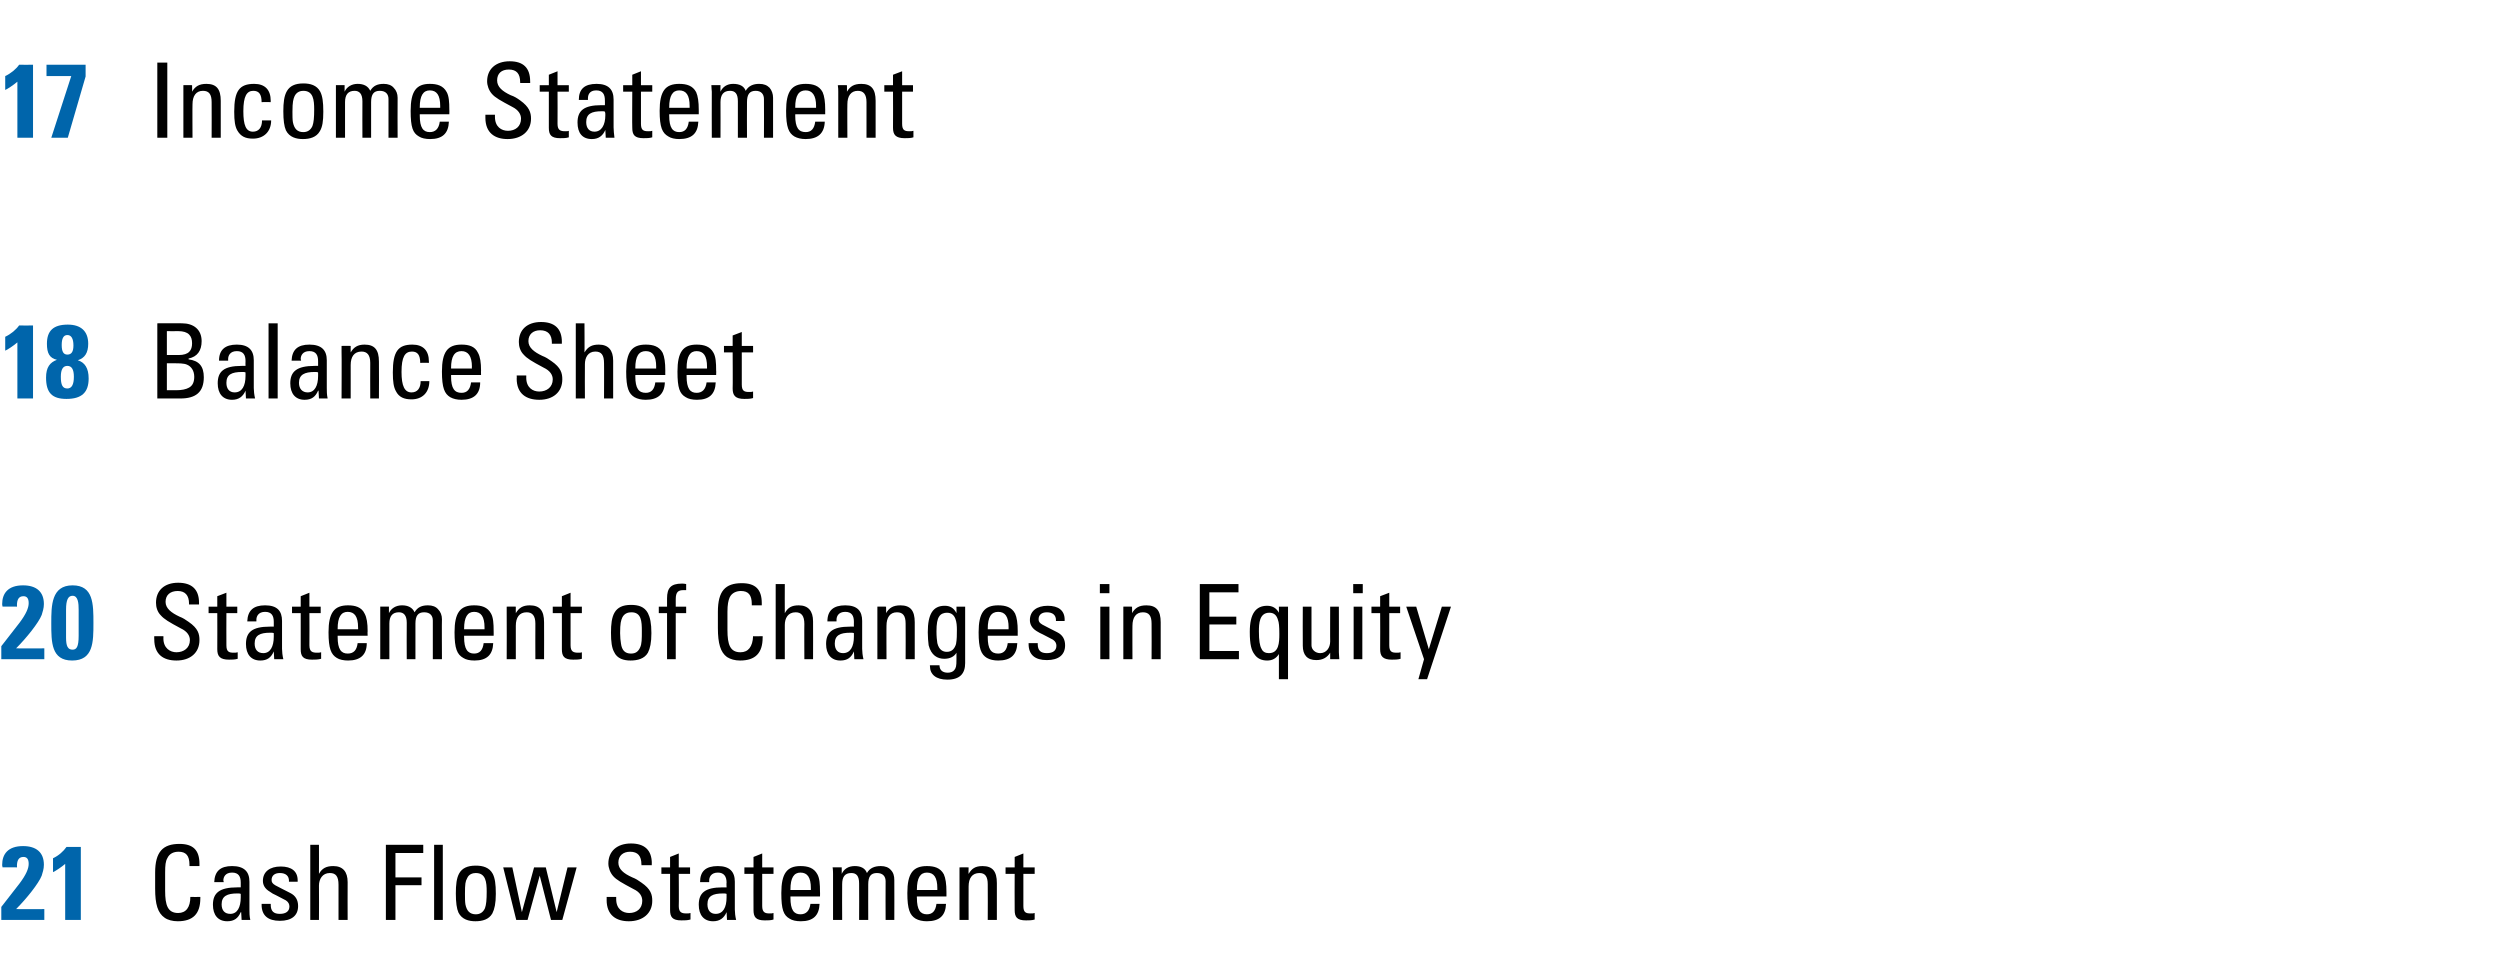<?xml version="1.0" standalone="no"?><!DOCTYPE svg PUBLIC "-//W3C//DTD SVG 1.1//EN" "http://www.w3.org/Graphics/SVG/1.1/DTD/svg11.dtd"><svg xmlns="http://www.w3.org/2000/svg" version="1.1" width="575.3px" height="224.6px" viewBox="0 -1 575.3 224.6" style="top:-1px"><desc>17 Income Statement 18 Balance Sheet 20 Statement of Changes in Equity 21 Cash Flow Statement</desc><defs/><g id="Polygon327068"><path d="m45.9 197.8c0 .03 0 .5 0 .5l-2.3 0c0 0-.01-.28 0-.3c0-2.1-.8-3-2.5-3c-1.1 0-2.1.4-2.6 1.5c-.4.7-.5 1.6-.5 3.3c0 0 0 4.2 0 4.2c0 3.3.6 5.1 3 5.1c1.8 0 2.8-1.3 2.8-3.7c.03.04 2.3 0 2.3 0c0 0 .01.35 0 .3c0 3.6-1.7 5.3-5.2 5.3c-1.2 0-2.3-.3-3-.8c-1.6-1.1-2.2-3.1-2.2-6.7c0 0 0-3.7 0-3.7c0-4.8 1.8-6.6 5.6-6.6c3.1 0 4.6 1.4 4.6 4.6zm11.5 4.1c0 0 0 6.4 0 6.4c0 .6 0 1.6.2 2.4c0-.01-2 0-2 0l-.1-1.8c0 0-.08.04-.1 0c-.6 1.4-1.5 2.1-3.1 2.1c-2.1 0-3.3-1.4-3.3-3.8c0-2.7 1.5-4 5.6-4c-.05-.02.8 0 .8 0c0 0-.01-1.05 0-1.1c0-1.4-.5-2.3-2-2.3c-1.6 0-2 1.1-2 1.8c0 .2.1.3.1.4c0 0-2.2 0-2.2 0c.1-2.5 1.4-3.7 4.1-3.7c2.8 0 4 1.3 4 3.6zm-4.4 7.4c1.6 0 2.4-1.5 2.4-3.8c0-.6 0-.4 0-.8c-.2-.1-.5-.1-.8-.1c-2.3 0-3.6.6-3.6 2.5c0 1.4.7 2.2 2 2.2zm15.5-7.7c-.02.02 0 .3 0 .3l-2 0c0 0-.03-.21 0-.2c0-1.1-.7-1.8-2.1-1.8c-1.2 0-1.9.6-1.9 1.6c0 1.1.9 1.2 4.3 3c1.2.6 1.8 1.6 1.8 3c0 2.2-1.5 3.4-4.2 3.4c-2.7 0-4.2-1.2-4.2-3.7c.03.01 0-.2 0-.2l2.1 0c0 0 .04.19 0 .2c0 1.5.7 2.1 2.1 2.1c1.4 0 2.2-.6 2.2-1.7c0-.5-.2-1-.8-1.4c-.7-.4-1.6-.8-2.3-1.2c-.5-.2-1-.5-1.4-.8c-1.2-.7-1.6-1.6-1.6-2.5c0-2.1 1.6-3.3 4.1-3.3c2.5 0 3.9 1.1 3.9 3.2zm4.9-8.2c0 0 .02 6.73 0 6.7c.7-1.3 1.7-1.8 3.3-1.8c2.2 0 3.3 1.3 3.3 3.7c-.03 0 0 8.7 0 8.7l-2.1 0c0 0 0-8.14 0-8.1c0-1.9-.6-2.7-2-2.7c-1.7 0-2.5 1.4-2.5 2.9c.04.04 0 7.9 0 7.9l-2 0l0-17.3l2 0zm24 0l0 1.9l-6.4 0l0 5.6l6 0l0 1.8l-6 0l0 8l-2.2 0l0-17.3l8.6 0zm4.5 0l0 17.3l-2 0l0-17.3l2 0zm11.5 6.7c.5 1 .7 2.3.7 4.6c0 2.2-.3 3.5-.8 4.5c-.8 1.4-2.3 1.8-3.9 1.8c-1.5 0-3.1-.4-3.9-2c-.4-.9-.6-2.3-.6-4.4c0-3.9.6-6.4 4.6-6.4c1.6 0 3.1.4 3.9 1.9zm-3.9-.2c-.6 0-1.6.2-2 1.2c-.4.7-.5 1.3-.5 3.6c0 .9 0 1.8.1 2.4c.3 1.5 1 2.3 2.4 2.3c1 0 1.7-.5 2.1-1.4c.3-.8.4-2 .4-3.8c0-2.2-.2-4.3-2.5-4.3zm8.4-1.3l2.2 10.3l2.8-10.3l2.7 0l2.5 10.3l2.5-10.3l2.1 0l-3.3 12.1l-2.6 0l-2.6-10.2l-2.8 10.2l-2.6 0l-3-12.1l2.1 0zm32.1-.9c-.05.03 0 .4 0 .4l-2.4 0c0 0 .05-.22 0-.2c0-1.9-.8-2.9-2.6-2.9c-1.6 0-2.7.9-2.7 2.5c0 1.5 1.2 2.5 3.2 3.4c.8.3 1.4.7 2.1 1.2c2.2 1.5 2.5 2.8 2.5 4.2c0 2.9-2.2 4.7-5.4 4.7c-2.9 0-5.1-1.4-5.1-4.9c.03-.04 0-.7 0-.7l2.2 0c0 0 .02.49 0 .5c0 2.3 1.5 3.2 3 3.2c1.7 0 3-1 3-2.8c0-1-.5-2-2-2.7c-2.8-1.5-3.9-2.1-4.7-3c-.7-.8-1.1-1.9-1.1-2.9c0-2.8 2-4.6 5.2-4.6c3.1 0 4.8 1.5 4.8 4.6zm6.2.9l2.6 0l0 1.5l-2.6 0c0 0 .05 7.4 0 7.4c0 1.5.7 1.7 1.8 1.7c.3 0 .6 0 .9-.1c0 0 0 1.5 0 1.5c-.7.2-1.4.2-2.1.2c-2.1 0-2.6-.8-2.6-2.4c.01.01 0-8.3 0-8.3l-2 0l0-1.5l2 0l0-2.4l2-.8l0 3.2zm12.9 3.3c0 0 0 6.4 0 6.4c0 .6.1 1.6.3 2.4c-.04-.01-2.1 0-2.1 0l-.1-1.8c0 0-.02.04 0 0c-.6 1.4-1.6 2.1-3.1 2.1c-2.1 0-3.3-1.4-3.3-3.8c0-2.7 1.4-4 5.5-4c.01-.02.9 0 .9 0c0 0-.05-1.05 0-1.1c0-1.4-.6-2.3-2-2.3c-1.6 0-2 1.1-2 1.8c0 .2 0 .3 0 .4c0 0-2.1 0-2.1 0c0-2.5 1.3-3.7 4.1-3.7c2.7 0 3.9 1.3 3.9 3.6zm-4.4 7.4c1.7 0 2.5-1.5 2.5-3.8c0-.6 0-.4 0-.8c-.2-.1-.6-.1-.8-.1c-2.4 0-3.6.6-3.6 2.5c0 1.4.7 2.2 1.9 2.2zm10.7-10.7l2.6 0l0 1.5l-2.6 0c0 0 .01 7.4 0 7.4c0 1.5.7 1.7 1.7 1.7c.4 0 .6 0 .9-.1c0 0 0 1.5 0 1.5c-.6.2-1.3.2-2 .2c-2.1 0-2.6-.8-2.6-2.4c-.03.01 0-8.3 0-8.3l-2.1 0l0-1.5l2.1 0l0-2.4l2-.8l0 3.2zm12.7 1.6c.5.9.6 2.2.6 4.1c.03-.04 0 1 0 1l-6.8 0c0 0-.01.26 0 .3c0 2.8.8 3.8 2.3 3.8c1.3 0 2.1-.8 2.3-2.4c0 0 2.1 0 2.1 0c-.1 2.7-1.5 4-4.3 4c-1.1 0-2-.2-2.6-.6c-1.4-.8-1.9-2.1-1.9-5.9c0-4.5 1.3-6.2 4.4-6.2c1.7 0 3.1.4 3.9 1.9zm-1.5 3.6c0 0 .02-.38 0-.4c0-2.5-.8-3.6-2.4-3.6c-1.5 0-2.3 1.2-2.3 3.9c-.01-.04 0 .1 0 .1l4.7 0zm12.9-3.9c.7-1.2 1.8-1.6 3.2-1.6c1 0 1.8.3 2.3.9c.6.6.8 1.4.8 2.3c.03.02 0 9.2 0 9.2l-2 0c0 0-.04-8.86 0-8.9c0-1.1-.6-1.9-2-1.9c-1.4 0-2 .8-2 2.6c-.02-.02 0 8.2 0 8.2l-2.1 0c0 0 .04-8.41 0-8.4c0-1.7-.6-2.4-1.8-2.4c-1.5 0-2.1.9-2.1 2.6c-.04.01 0 8.2 0 8.2l-2.1 0c0 0-.01-10.57 0-10.6c0-.1 0-1-.1-1.5c.04-.03 2.1 0 2.1 0c0 0-.02 1.48 0 1.5c.5-1.1 1.5-1.8 3-1.8c1.4 0 2.4.5 2.8 1.6zm17.7.3c.4.9.6 2.2.6 4.1c0-.04 0 1 0 1l-6.8 0c0 0-.04.26 0 .3c0 2.8.8 3.8 2.3 3.8c1.3 0 2-.8 2.2-2.4c0 0 2.2 0 2.2 0c-.1 2.7-1.5 4-4.4 4c-1 0-1.9-.2-2.6-.6c-1.3-.8-1.9-2.1-1.9-5.9c0-4.5 1.3-6.2 4.5-6.2c1.7 0 3.1.4 3.9 1.9zm-1.5 3.6c0 0-.01-.38 0-.4c0-2.5-.8-3.6-2.4-3.6c-1.5 0-2.3 1.2-2.3 3.9c-.04-.04 0 .1 0 .1l4.7 0zm13.7-1.6c.01.02 0 8.5 0 8.5l-2.1 0c0 0 .04-8.19 0-8.2c0-1.8-.6-2.6-1.9-2.6c-1.7 0-2.5 1.2-2.5 3.1c-.02-.04 0 7.7 0 7.7l-2.1 0c0 0 .01-10.57 0-10.6c0-.3 0-1 0-1.5c-.03-.03 2.1 0 2.1 0c0 0-.05 1.53 0 1.5c.7-1.2 1.5-1.8 3.2-1.8c2.3 0 3.3 1.2 3.3 3.9zm6.1-3.6l2.6 0l0 1.5l-2.6 0c0 0 0 7.4 0 7.4c0 1.5.6 1.7 1.7 1.7c.4 0 .6 0 .9-.1c0 0 0 1.5 0 1.5c-.6.2-1.4.2-2 .2c-2.1 0-2.6-.8-2.6-2.4c-.04.01 0-8.3 0-8.3l-2.1 0l0-1.5l2.1 0l0-2.4l2-.8l0 3.2z" stroke="none" fill="#000"/></g><g id="Polygon327067"><path d="m9.6 200.5c-.7 1.8-3.5 5.3-5.9 7.7c.02.04 6.5 0 6.5 0l0 2.5l-9.9 0l0-3c0 0 4.16-5.36 4.2-5.4c1.5-2 2.1-3.4 2.1-4.5c0-1.1-.4-1.6-1.2-1.6c-1.1 0-1.5.8-1.5 2.1c.04-.04 0 .3 0 .3c0 0-3.35-.03-3.3 0c-.1-.3-.1-.5-.1-.6c0-2.4 1.3-4.3 4.8-4.3c3.1 0 4.8 1.5 4.8 4.3c0 1-.3 1.8-.5 2.5zm9-6.6l0 16.8l-3.6 0c0 0-.02-12.9 0-12.9c-.8.7-2.3 1.7-2.8 1.9c0 0 0-3.2 0-3.2c1.3-.6 2.4-1.6 3.1-2.6c.04.02 3.3 0 3.3 0z" stroke="none" fill="#0065ab"/></g><g id="Polygon327066"><path d="m45.8 137.7c-.02.03 0 .4 0 .4l-2.3 0c0 0-.03-.22 0-.2c0-1.9-.9-2.9-2.6-2.9c-1.7 0-2.8.9-2.8 2.5c0 1.5 1.3 2.5 3.2 3.4c.8.3 1.4.7 2.1 1.2c2.2 1.5 2.5 2.8 2.5 4.2c0 2.9-2.1 4.7-5.3 4.7c-3 0-5.1-1.4-5.1-4.9c-.04-.04 0-.7 0-.7l2.1 0c0 0 .04.49 0 .5c0 2.3 1.6 3.2 3 3.2c1.7 0 3.1-1 3.1-2.8c0-1-.6-2-2.1-2.7c-2.8-1.5-3.8-2.1-4.6-3c-.8-.8-1.1-1.9-1.1-2.9c0-2.8 1.9-4.6 5.1-4.6c3.1 0 4.8 1.5 4.8 4.6zm6.3.9l2.5 0l0 1.5l-2.5 0c0 0-.03 7.4 0 7.4c0 1.5.6 1.7 1.7 1.7c.3 0 .6 0 .9-.1c0 0 0 1.5 0 1.5c-.6.2-1.4.2-2 .2c-2.1 0-2.7-.8-2.7-2.4c.03.01 0-8.3 0-8.3l-2 0l0-1.5l2 0l0-2.4l2.1-.8l0 3.2zm12.8 3.3c0 0 0 6.4 0 6.4c0 .6.1 1.6.3 2.4c-.02-.01-2.1 0-2.1 0l-.1-1.8c0 0 0 .04 0 0c-.6 1.4-1.5 2.1-3.1 2.1c-2.1 0-3.3-1.4-3.3-3.8c0-2.7 1.4-4 5.5-4c.04-.02.9 0 .9 0c0 0-.02-1.05 0-1.1c0-1.4-.5-2.3-2-2.3c-1.6 0-2 1.1-2 1.8c0 .2 0 .3 0 .4c0 0-2.1 0-2.1 0c.1-2.5 1.4-3.7 4.1-3.7c2.8 0 3.9 1.3 3.9 3.6zm-4.3 7.4c1.6 0 2.4-1.5 2.4-3.8c0-.6 0-.4 0-.8c-.2-.1-.5-.1-.8-.1c-2.4 0-3.6.6-3.6 2.5c0 1.4.7 2.2 2 2.2zm10.6-10.7l2.6 0l0 1.5l-2.6 0c0 0 .04 7.4 0 7.4c0 1.5.7 1.7 1.8 1.7c.3 0 .6 0 .9-.1c0 0 0 1.5 0 1.5c-.7.2-1.4.2-2.1.2c-2.1 0-2.6-.8-2.6-2.4c0 .01 0-8.3 0-8.3l-2 0l0-1.5l2 0l0-2.4l2-.8l0 3.2zm12.7 1.6c.5.9.7 2.2.7 4.1c-.05-.04 0 1 0 1l-6.9 0c0 0 .01.26 0 .3c0 2.8.8 3.8 2.3 3.8c1.4 0 2.1-.8 2.3-2.4c0 0 2.1 0 2.1 0c0 2.7-1.5 4-4.3 4c-1 0-2-.2-2.6-.6c-1.3-.8-1.9-2.1-1.9-5.9c0-4.5 1.3-6.2 4.5-6.2c1.6 0 3.1.4 3.8 1.9zm-1.5 3.6c0 0 .04-.38 0-.4c0-2.5-.8-3.6-2.4-3.6c-1.5 0-2.3 1.2-2.3 3.9c.01-.04 0 .1 0 .1l4.7 0zm13-3.9c.7-1.2 1.7-1.6 3.1-1.6c1 0 1.8.3 2.3.9c.6.6.9 1.4.9 2.3c-.05.02 0 9.2 0 9.2l-2.1 0c0 0-.01-8.86 0-8.9c0-1.1-.6-1.9-2-1.9c-1.4 0-2 .8-2 2.6c0-.02 0 8.2 0 8.2l-2 0c0 0-.04-8.41 0-8.4c0-1.7-.7-2.4-1.8-2.4c-1.5 0-2.2.9-2.2 2.6c-.02.01 0 8.2 0 8.2l-2.1 0c0 0 .01-10.57 0-10.6c0-.1 0-1 0-1.5c-.03-.03 2 0 2 0c0 0 .01 1.48 0 1.5c.5-1.1 1.6-1.8 3-1.8c1.4 0 2.4.5 2.9 1.6zm17.6.3c.5.9.6 2.2.6 4.1c.02-.04 0 1 0 1l-6.8 0c0 0-.02.26 0 .3c0 2.8.8 3.8 2.3 3.8c1.3 0 2-.8 2.2-2.4c0 0 2.2 0 2.2 0c-.1 2.7-1.5 4-4.3 4c-1.1 0-2-.2-2.6-.6c-1.4-.8-2-2.1-2-5.9c0-4.5 1.3-6.2 4.5-6.2c1.7 0 3.1.4 3.9 1.9zm-1.5 3.6c0 0 .01-.38 0-.4c0-2.5-.8-3.6-2.4-3.6c-1.5 0-2.3 1.2-2.3 3.9c-.02-.04 0 .1 0 .1l4.7 0zm13.7-1.6c.03.02 0 8.5 0 8.5l-2 0c0 0-.03-8.19 0-8.2c0-1.8-.7-2.6-2-2.6c-1.7 0-2.5 1.2-2.5 3.1c0-.04 0 7.7 0 7.7l-2.1 0c0 0 .04-10.57 0-10.6c0-.3 0-1 0-1.5c-.01-.03 2.1 0 2.1 0c0 0-.02 1.53 0 1.5c.7-1.2 1.6-1.8 3.2-1.8c2.3 0 3.3 1.2 3.3 3.9zm6.1-3.6l2.6 0l0 1.5l-2.6 0c0 0 .02 7.4 0 7.4c0 1.5.7 1.7 1.8 1.7c.3 0 .6 0 .8-.1c0 0 0 1.5 0 1.5c-.6.2-1.3.2-2 .2c-2.1 0-2.6-.8-2.6-2.4c-.02.01 0-8.3 0-8.3l-2.1 0l0-1.5l2.1 0l0-2.4l2-.8l0 3.2zm17.8 1.5c.5 1 .8 2.3.8 4.6c0 2.2-.3 3.5-.8 4.5c-.8 1.4-2.4 1.8-4 1.8c-1.5 0-3.1-.4-3.8-2c-.5-.9-.7-2.3-.7-4.4c0-3.9.7-6.4 4.6-6.4c1.7 0 3.1.4 3.9 1.9zm-3.8-.2c-.7 0-1.6.2-2.1 1.2c-.3.7-.5 1.3-.5 3.6c0 .9.1 1.8.2 2.4c.2 1.5.9 2.3 2.3 2.3c1.1 0 1.7-.5 2.1-1.4c.4-.8.4-2 .4-3.8c0-2.2-.1-4.3-2.4-4.3zm12.6-6.5c0 0 0 1.4 0 1.4c-.2 0-.4 0-.6 0c-1.2 0-1.8.4-1.8 2.1c.02.04 0 1.7 0 1.7l2.4 0l0 1.5l-2.4 0l0 10.6l-2 0l0-10.6l-1.9 0l0-1.5l1.9 0c0 0-.02-1.85 0-1.9c0-2.4.9-3.4 3.4-3.4c.3 0 .6 0 1 .1zm17.4 4.4c.02.03 0 .5 0 .5l-2.3 0c0 0 .02-.28 0-.3c0-2.1-.8-3-2.5-3c-1 0-2.1.4-2.6 1.5c-.3.7-.5 1.6-.5 3.3c0 0 0 4.2 0 4.2c0 3.3.6 5.1 3 5.1c1.8 0 2.8-1.3 2.9-3.7c-.04.04 2.2 0 2.2 0c0 0 .04.35 0 .3c0 3.6-1.7 5.3-5.2 5.3c-1.2 0-2.2-.3-3-.8c-1.5-1.1-2.1-3.1-2.1-6.7c0 0 0-3.7 0-3.7c0-4.8 1.7-6.6 5.5-6.6c3.1 0 4.6 1.4 4.6 4.6zm5.3-4.4c0 0-.03 6.73 0 6.7c.7-1.3 1.6-1.8 3.2-1.8c2.2 0 3.3 1.3 3.3 3.7c.03 0 0 8.7 0 8.7l-2 0c0 0-.04-8.14 0-8.1c0-1.9-.7-2.7-2-2.7c-1.8 0-2.5 1.4-2.5 2.9c0 .04 0 7.9 0 7.9l-2.1 0l0-17.3l2.1 0zm17.8 8.5c0 0 0 6.4 0 6.4c0 .6.1 1.6.3 2.4c-.02-.01-2.1 0-2.1 0l-.1-1.8c0 0-.01.04 0 0c-.6 1.4-1.5 2.1-3.1 2.1c-2.1 0-3.3-1.4-3.3-3.8c0-2.7 1.4-4 5.5-4c.03-.02.9 0 .9 0c0 0-.03-1.05 0-1.1c0-1.4-.5-2.3-2-2.3c-1.6 0-2 1.1-2 1.8c0 .2 0 .3 0 .4c0 0-2.1 0-2.1 0c0-2.5 1.4-3.7 4.1-3.7c2.8 0 3.9 1.3 3.9 3.6zm-4.4 7.4c1.7 0 2.5-1.5 2.5-3.8c0-.6 0-.4 0-.8c-.2-.1-.5-.1-.8-.1c-2.4 0-3.6.6-3.6 2.5c0 1.4.7 2.2 1.9 2.2zm16.5-7.1c0 .02 0 8.5 0 8.5l-2.1 0c0 0 .04-8.19 0-8.2c0-1.8-.6-2.6-2-2.6c-1.6 0-2.4 1.2-2.4 3.1c-.03-.04 0 7.7 0 7.7l-2.1 0c0 0 .01-10.57 0-10.6c0-.3 0-1 0-1.5c-.04-.03 2 0 2 0c0 0 .05 1.53 0 1.5c.7-1.2 1.6-1.8 3.3-1.8c2.3 0 3.3 1.2 3.3 3.9zm9.6-2.1c.03-.04 0-1.5 0-1.5l2 0c0 0 0 13 0 13c0 2.4-1.2 3.8-4.1 3.8c-2.6 0-4-1.2-4-3.1c-.04-.05 0-.2 0-.2c0 0 2.17-.04 2.2 0c0 1.1.7 1.7 1.9 1.7c.6 0 1.2-.2 1.5-.6c.4-.5.5-.9.5-2.4c0 0 0-1.6 0-1.6c-.5.9-1.5 1.4-2.8 1.4c-1.6 0-3-.8-3.6-3.1c-.1-.8-.2-1.9-.2-3c0-4.2 1.2-6.1 3.9-6.1c1.2 0 2.1.5 2.7 1.7zm-4.4 6.9c.4 1.6 1.3 2 2.2 2c1.2 0 1.8-.8 2.1-1.8c.2-1 .2-2.2.2-3.3c0-1.6-.2-3.9-2.3-3.9c-.6 0-1.4.2-1.8.9c-.4.6-.6 1.6-.6 3.4c0 1.2.1 2 .2 2.7zm17.9-6.8c.4.9.6 2.2.6 4.1c-.02-.04 0 1 0 1l-6.9 0c0 0 .04.26 0 .3c0 2.8.8 3.8 2.4 3.8c1.3 0 2-.8 2.2-2.4c0 0 2.2 0 2.2 0c-.1 2.7-1.5 4-4.4 4c-1 0-1.9-.2-2.6-.6c-1.3-.8-1.9-2.1-1.9-5.9c0-4.5 1.3-6.2 4.5-6.2c1.7 0 3.1.4 3.9 1.9zm-1.5 3.6c0 0-.03-.38 0-.4c0-2.5-.8-3.6-2.4-3.6c-1.6 0-2.4 1.2-2.4 3.9c.04-.04 0 .1 0 .1l4.8 0zm12.9-2.2c-.03.02 0 .3 0 .3l-2 0c0 0-.04-.21 0-.2c0-1.1-.7-1.8-2.1-1.8c-1.2 0-1.9.6-1.9 1.6c0 1.1.9 1.2 4.3 3c1.2.6 1.8 1.6 1.8 3c0 2.2-1.5 3.4-4.2 3.4c-2.7 0-4.2-1.2-4.2-3.7c.02.01 0-.2 0-.2l2.1 0c0 0 .03.19 0 .2c0 1.5.7 2.1 2.1 2.1c1.4 0 2.2-.6 2.2-1.7c0-.5-.2-1-.8-1.4c-.7-.4-1.6-.8-2.3-1.2c-.5-.2-1-.5-1.5-.8c-1.1-.7-1.5-1.6-1.5-2.5c0-2.1 1.6-3.3 4.1-3.3c2.5 0 3.9 1.1 3.9 3.2zm10.3-8.2l0 2.1l-2.2 0l0-2.1l2.2 0zm0 5.2l0 12.1l-2.1 0l0-12.1l2.1 0zm11.8 3.6c0 .02 0 8.5 0 8.5l-2.1 0c0 0 .04-8.19 0-8.2c0-1.8-.6-2.6-2-2.6c-1.6 0-2.4 1.2-2.4 3.1c-.03-.04 0 7.7 0 7.7l-2.1 0c0 0 .01-10.57 0-10.6c0-.3 0-1 0-1.5c-.04-.03 2 0 2 0c0 0 .05 1.53 0 1.5c.7-1.2 1.6-1.8 3.3-1.8c2.3 0 3.3 1.2 3.3 3.9zm17.9-8.8l0 1.9l-6.7 0l0 5.6l6.2 0l0 1.8l-6.2 0l0 6.1l6.8 0l0 1.9l-9 0l0-17.3l8.9 0zm9.3 6.6c.02.04 0-1.4 0-1.4l2.1 0l0 16.7l-2.1 0c0 0 0-5.83 0-5.8c-.6 1-1.5 1.5-2.7 1.5c-1.3 0-2.3-.5-2.9-1.4c-.7-.9-1.1-2.2-1.1-5.2c0-4.2 1.4-6 4-6c1.2 0 2.1.5 2.7 1.6zm-4 8.3c.3.7.9 1 1.7 1c2.3 0 2.4-2.4 2.4-4.4c0-1.8-.1-2.7-.3-3.2c-.3-1.1-.9-1.7-2-1.7c-2.3 0-2.4 2.5-2.4 4.3c0 2.1.2 3.3.6 4zm11.5-9.7c0 0 0 8.85 0 8.9c0 1 .9 1.8 2 1.8c1.4 0 2.3-1.2 2.3-2.7c-.03.04 0-8 0-8l2 0c0 0 .03 10.53 0 10.5c0 .6.1 1.1.1 1.6c-.02-.01-2.1 0-2.1 0l0-1.5c0 0-.03.03 0 0c-.7 1.1-1.7 1.7-3.2 1.7c-2.1 0-3.1-1.2-3.1-3.3c-.04.02 0-9 0-9l2 0zm11.8-5.2l0 2.1l-2.2 0l0-2.1l2.2 0zm-.1 5.2l0 12.1l-2 0l0-12.1l2 0zm6.2 0l2.5 0l0 1.5l-2.5 0c0 0-.02 7.4 0 7.4c0 1.5.6 1.7 1.7 1.7c.3 0 .6 0 .9-.1c0 0 0 1.5 0 1.5c-.6.2-1.4.2-2 .2c-2.1 0-2.7-.8-2.7-2.4c.04.01 0-8.3 0-8.3l-2 0l0-1.5l2 0l0-2.4l2.1-.8l0 3.2zm6.2 0l2.9 9.8l3-9.8l2.1 0l-5.5 16.7l-2 0l1.3-4.6l-4.1-12.1l2.3 0z" stroke="none" fill="#000"/></g><g id="Polygon327065"><path d="m9.6 140.5c-.7 1.8-3.5 5.3-5.9 7.7c.02.04 6.5 0 6.5 0l0 2.5l-9.9 0l0-3c0 0 4.16-5.36 4.2-5.4c1.5-2 2.1-3.4 2.1-4.5c0-1.1-.4-1.6-1.2-1.6c-1.1 0-1.5.8-1.5 2.1c.04-.04 0 .3 0 .3c0 0-3.35-.03-3.3 0c-.1-.3-.1-.5-.1-.6c0-2.4 1.3-4.3 4.8-4.3c3.1 0 4.8 1.5 4.8 4.3c0 1-.3 1.8-.5 2.5zm11.9 1.9c0 4.3 0 8.6-4.9 8.6c-4.8 0-4.8-4.2-4.8-8.6c0-4 0-8.7 4.9-8.7c4.8 0 4.8 4.3 4.8 8.7zm-6.3 3.3c0 2 .4 2.8 1.5 2.8c.9 0 1.4-.6 1.4-3.2c0 0 0-6 0-6c0-1.4-.1-3.2-1.4-3.2c-1 0-1.5.9-1.5 3.2c0 0 0 6.4 0 6.4z" stroke="none" fill="#0065ab"/></g><g id="Polygon327064"><path d="m41.9 73.4c2.6 0 4.5 1.4 4.5 4.1c0 2.2-1 3.6-3 4c0 0 0 .2 0 .2c2.4.3 3.5 1.6 3.5 4.1c0 3.4-1.8 4.9-5.4 4.9c-.02-.01-5.3 0-5.3 0l0-17.3c0 0 5.71-.04 5.7 0zm-.8 7.3c2.4 0 3.1-1.1 3.1-2.7c0-1.7-.8-2.8-3.2-2.8c-.05.04-2.6 0-2.6 0l0 5.5c0 0 2.67-.02 2.7 0zm-.6 8.1c1.3 0 2.3-.2 3-.6c.9-.5 1.2-1.4 1.2-2.5c0-1.4-.7-2.4-1.7-2.8c-.7-.3-1.9-.3-2.9-.3c-.01-.02-1.7 0-1.7 0l0 6.2c0 0 2.07-.03 2.1 0zm17.9-6.9c0 0 0 6.4 0 6.4c0 .6.1 1.6.3 2.4c-.03-.01-2.1 0-2.1 0l-.1-1.8c0 0-.02.04 0 0c-.6 1.4-1.6 2.1-3.1 2.1c-2.1 0-3.3-1.4-3.3-3.8c0-2.7 1.4-4 5.5-4c.02-.02.9 0 .9 0c0 0-.04-1.05 0-1.1c0-1.4-.5-2.3-2-2.3c-1.6 0-2 1.1-2 1.8c0 .2 0 .3 0 .4c0 0-2.1 0-2.1 0c0-2.5 1.4-3.7 4.1-3.7c2.7 0 3.9 1.3 3.9 3.6zm-4.4 7.4c1.7 0 2.5-1.5 2.5-3.8c0-.6 0-.4 0-.8c-.2-.1-.5-.1-.8-.1c-2.4 0-3.6.6-3.6 2.5c0 1.4.7 2.2 1.9 2.2zm9.9-15.9l0 17.3l-2.1 0l0-17.3l2.1 0zm11.3 8.5c0 0 0 6.4 0 6.4c0 .6 0 1.6.2 2.4c.02-.01-2 0-2 0l-.1-1.8c0 0-.07.04-.1 0c-.6 1.4-1.5 2.1-3.1 2.1c-2.1 0-3.3-1.4-3.3-3.8c0-2.7 1.5-4 5.6-4c-.03-.02.8 0 .8 0c0 0 .01-1.05 0-1.1c0-1.4-.5-2.3-2-2.3c-1.6 0-2 1.1-2 1.8c0 .2.1.3.1.4c0 0-2.2 0-2.2 0c.1-2.5 1.4-3.7 4.1-3.7c2.8 0 4 1.3 4 3.6zm-4.4 7.4c1.6 0 2.4-1.5 2.4-3.8c0-.6 0-.4 0-.8c-.2-.1-.5-.1-.8-.1c-2.3 0-3.6.6-3.6 2.5c0 1.4.8 2.2 2 2.2zm16.4-7.1c.04.02 0 8.5 0 8.5l-2 0c0 0-.03-8.19 0-8.2c0-1.8-.7-2.6-2-2.6c-1.7 0-2.5 1.2-2.5 3.1c.01-.04 0 7.7 0 7.7l-2.1 0c0 0 .05-10.57 0-10.6c0-.3 0-1 0-1.5c0-.03 2.1 0 2.1 0c0 0-.01 1.53 0 1.5c.7-1.2 1.6-1.8 3.2-1.8c2.3 0 3.3 1.2 3.3 3.9zm11.5 0c.02 0 0 .3 0 .3c0 0-2.02-.04-2 0c0-1.8-.6-2.6-1.9-2.6c-1.6 0-2.4 1.2-2.4 4.7c0 3.2.7 4.7 2.3 4.7c1.3 0 2.1-.9 2.1-2.6c0 0 2 0 2 0c0 2.6-1.6 4.2-4.1 4.2c-1.7 0-2.9-.5-3.6-1.9c-.5-.9-.7-2.1-.7-4.3c0-4.8 1.2-6.4 4.5-6.4c2.5 0 3.8 1.4 3.8 3.9zm11.3-2c.5.9.7 2.2.7 4.1c-.03-.04 0 1 0 1l-6.9 0c0 0 .03.26 0 .3c0 2.8.8 3.8 2.4 3.8c1.3 0 2-.8 2.2-2.4c0 0 2.1 0 2.1 0c0 2.7-1.5 4-4.3 4c-1 0-1.9-.2-2.6-.6c-1.3-.8-1.9-2.1-1.9-5.9c0-4.5 1.3-6.2 4.5-6.2c1.7 0 3.1.4 3.8 1.9zm-1.4 3.6c0 0-.05-.38 0-.4c0-2.5-.9-3.6-2.4-3.6c-1.6 0-2.4 1.2-2.4 3.9c.03-.04 0 .1 0 .1l4.8 0zm20.7-6.1c-.03.03 0 .4 0 .4l-2.3 0c0 0-.04-.22 0-.2c0-1.9-.9-2.9-2.7-2.9c-1.6 0-2.7.9-2.7 2.5c0 1.5 1.3 2.5 3.2 3.4c.8.3 1.4.7 2.1 1.2c2.2 1.5 2.5 2.8 2.5 4.2c0 2.9-2.1 4.7-5.3 4.7c-3 0-5.2-1.4-5.2-4.9c.05-.04 0-.7 0-.7l2.2 0c0 0 .03.49 0 .5c0 2.3 1.5 3.2 3 3.2c1.7 0 3.1-1 3.1-2.8c0-1-.6-2-2.1-2.7c-2.8-1.5-3.8-2.1-4.6-3c-.8-.8-1.1-1.9-1.1-2.9c0-2.8 1.9-4.6 5.1-4.6c3.1 0 4.8 1.5 4.8 4.6zm5.2-4.3c0 0 .04 6.73 0 6.7c.8-1.3 1.7-1.8 3.3-1.8c2.2 0 3.3 1.3 3.3 3.7c-.01 0 0 8.7 0 8.7l-2.1 0c0 0 .03-8.14 0-8.1c0-1.9-.6-2.7-2-2.7c-1.7 0-2.4 1.4-2.4 2.9c-.04.04 0 7.9 0 7.9l-2.1 0l0-17.3l2 0zm18 6.8c.4.9.6 2.2.6 4.1c-.02-.04 0 1 0 1l-6.9 0c0 0 .04.26 0 .3c0 2.8.8 3.8 2.4 3.8c1.3 0 2-.8 2.2-2.4c0 0 2.2 0 2.2 0c-.1 2.7-1.6 4-4.4 4c-1 0-1.9-.2-2.6-.6c-1.3-.8-1.9-2.1-1.9-5.9c0-4.5 1.3-6.2 4.5-6.2c1.7 0 3.1.4 3.9 1.9zm-1.5 3.6c0 0-.03-.38 0-.4c0-2.5-.8-3.6-2.4-3.6c-1.6 0-2.4 1.2-2.4 3.9c.04-.04 0 .1 0 .1l4.8 0zm13.2-3.6c.5.9.6 2.2.6 4.1c.04-.04 0 1 0 1l-6.8 0c0 0 0 .26 0 .3c0 2.8.8 3.8 2.3 3.8c1.3 0 2.1-.8 2.3-2.4c0 0 2.1 0 2.1 0c-.1 2.7-1.5 4-4.3 4c-1.1 0-2-.2-2.6-.6c-1.4-.8-1.9-2.1-1.9-5.9c0-4.5 1.3-6.2 4.4-6.2c1.7 0 3.1.4 3.9 1.9zm-1.5 3.6c0 0 .02-.38 0-.4c0-2.5-.8-3.6-2.4-3.6c-1.5 0-2.3 1.2-2.3 3.9c0-.04 0 .1 0 .1l4.7 0zm8-5.2l2.6 0l0 1.5l-2.6 0c0 0-.01 7.4 0 7.4c0 1.5.6 1.7 1.7 1.7c.4 0 .6 0 .9-.1c0 0 0 1.5 0 1.5c-.6.2-1.4.2-2 .2c-2.1 0-2.7-.8-2.7-2.4c.05.01 0-8.3 0-8.3l-2 0l0-1.5l2 0l0-2.4l2.1-.8l0 3.2z" stroke="none" fill="#000"/></g><g id="Polygon327063"><path d="m7.6 73.9l0 16.8l-3.6 0c0 0 .01-12.9 0-12.9c-.8.7-2.3 1.7-2.8 1.9c0 0 0-3.2 0-3.2c1.3-.6 2.5-1.6 3.2-2.6c-.03.02 3.2 0 3.2 0zm12.7 4.2c0 2.1-.8 3.3-2.4 3.8c1.6.5 2.5 1.8 2.5 4.2c0 3.2-1.6 4.7-5.1 4.7c-3.3 0-4.7-1.4-4.7-4.9c0-2.4.9-3.5 2.5-4.1c-1.7-.4-2.3-1.5-2.3-3.7c0-3 1.5-4.4 4.8-4.4c3 0 4.7 1.5 4.7 4.4zm-4.8 2.5c.9 0 1.4-.6 1.4-2.1c0-1.6-.5-2.4-1.4-2.4c-.9 0-1.3.8-1.3 2.3c0 1.5.4 2.2 1.3 2.2zm0 7.8c1 0 1.5-.9 1.5-2.7c0-1.7-.5-2.5-1.5-2.5c-1 0-1.5.8-1.5 2.5c0 1.9.4 2.7 1.5 2.7z" stroke="none" fill="#0065ab"/></g><g id="Polygon327062"><path d="m38.5 13.4l0 17.3l-2.3 0l0-17.3l2.3 0zm12.3 8.8c-.01.02 0 8.5 0 8.5l-2.1 0c0 0 .03-8.19 0-8.2c0-1.8-.6-2.6-2-2.6c-1.6 0-2.4 1.2-2.4 3.1c-.04-.04 0 7.7 0 7.7l-2.1 0c0 0 0-10.57 0-10.6c0-.3 0-1 0-1.5c-.05-.03 2 0 2 0c0 0 .04 1.53 0 1.5c.7-1.2 1.6-1.8 3.3-1.8c2.3 0 3.3 1.2 3.3 3.9zm11.5 0c-.03 0 0 .3 0 .3c0 0-2.07-.04-2.1 0c0-1.8-.6-2.6-1.9-2.6c-1.5 0-2.3 1.2-2.3 4.7c0 3.2.6 4.7 2.2 4.7c1.3 0 2.1-.9 2.1-2.6c0 0 2.1 0 2.1 0c0 2.6-1.7 4.2-4.2 4.2c-1.7 0-2.8-.5-3.6-1.9c-.5-.9-.7-2.1-.7-4.3c0-4.8 1.2-6.4 4.6-6.4c2.5 0 3.8 1.4 3.8 3.9zm11.4-2.1c.5 1 .7 2.3.7 4.6c0 2.2-.2 3.5-.8 4.5c-.8 1.4-2.3 1.8-3.9 1.8c-1.5 0-3.1-.4-3.9-2c-.4-.9-.6-2.3-.6-4.4c0-3.9.7-6.4 4.6-6.4c1.6 0 3.1.4 3.9 1.9zm-3.9-.2c-.6 0-1.5.2-2 1.2c-.3.7-.5 1.3-.5 3.6c0 .9 0 1.8.1 2.4c.3 1.5 1 2.3 2.4 2.3c1 0 1.7-.5 2.1-1.4c.3-.8.4-2 .4-3.8c0-2.2-.2-4.3-2.5-4.3zm15.4 0c.7-1.2 1.7-1.6 3.1-1.6c1 0 1.8.3 2.3.9c.6.6.9 1.4.9 2.3c-.04.02 0 9.2 0 9.2l-2.1 0c0 0 0-8.86 0-8.9c0-1.1-.6-1.9-2-1.9c-1.4 0-2 .8-2 2.6c.01-.02 0 8.2 0 8.2l-2 0c0 0-.03-8.41 0-8.4c0-1.7-.7-2.4-1.8-2.4c-1.5 0-2.2.9-2.2 2.6c-.01.01 0 8.2 0 8.2l-2.1 0c0 0 .02-10.57 0-10.6c0-.1 0-1 0-1.5c-.02-.03 2 0 2 0c0 0 .02 1.48 0 1.5c.5-1.1 1.6-1.8 3-1.8c1.4 0 2.4.5 2.9 1.6zm17.6.3c.5.9.6 2.2.6 4.1c.03-.04 0 1 0 1l-6.8 0c0 0-.01.26 0 .3c0 2.8.8 3.8 2.3 3.8c1.3 0 2.1-.8 2.3-2.4c0 0 2.1 0 2.1 0c-.1 2.7-1.5 4-4.3 4c-1.1 0-2-.2-2.6-.6c-1.4-.8-1.9-2.1-1.9-5.9c0-4.5 1.3-6.2 4.4-6.2c1.7 0 3.1.4 3.9 1.9zm-1.5 3.6c0 0 .02-.38 0-.4c0-2.5-.8-3.6-2.4-3.6c-1.5 0-2.3 1.2-2.3 3.9c-.01-.04 0 .1 0 .1l4.7 0zm20.7-6.1c.03.03 0 .4 0 .4l-2.3 0c0 0 .03-.22 0-.2c0-1.9-.8-2.9-2.6-2.9c-1.7 0-2.7.9-2.7 2.5c0 1.5 1.2 2.5 3.1 3.4c.9.3 1.5.7 2.2 1.2c2.1 1.5 2.5 2.8 2.5 4.2c0 2.9-2.2 4.7-5.4 4.7c-2.9 0-5.1-1.4-5.1-4.9c.01-.04 0-.7 0-.7l2.2 0c0 0-.01.49 0 .5c0 2.3 1.5 3.2 3 3.2c1.7 0 3-1 3-2.8c0-1-.6-2-2-2.7c-2.8-1.5-3.9-2.1-4.7-3c-.7-.8-1.1-1.9-1.1-2.9c0-2.8 2-4.6 5.2-4.6c3.1 0 4.7 1.5 4.7 4.6zm6.3.9l2.6 0l0 1.5l-2.6 0c0 0 .03 7.4 0 7.4c0 1.5.7 1.7 1.8 1.7c.3 0 .6 0 .8-.1c0 0 0 1.5 0 1.5c-.6.2-1.3.2-2 .2c-2.1 0-2.6-.8-2.6-2.4c-.01.01 0-8.3 0-8.3l-2.1 0l0-1.5l2.1 0l0-2.4l2-.8l0 3.2zm12.9 3.3c0 0 0 6.4 0 6.4c0 .6.1 1.6.2 2.4c.04-.01-2 0-2 0l-.1-1.8c0 0-.04.04 0 0c-.6 1.4-1.6 2.1-3.1 2.1c-2.2 0-3.3-1.4-3.3-3.8c0-2.7 1.4-4 5.5-4c-.01-.02.8 0 .8 0c0 0 .03-1.05 0-1.1c0-1.4-.5-2.3-2-2.3c-1.6 0-1.9 1.1-1.9 1.8c0 .2 0 .3 0 .4c0 0-2.1 0-2.1 0c0-2.5 1.3-3.7 4.1-3.7c2.7 0 3.9 1.3 3.9 3.6zm-4.4 7.4c1.6 0 2.5-1.5 2.5-3.8c0-.6 0-.4-.1-.8c-.1-.1-.5-.1-.7-.1c-2.4 0-3.6.6-3.6 2.5c0 1.4.7 2.2 1.9 2.2zm10.7-10.7l2.6 0l0 1.5l-2.6 0c0 0-.01 7.4 0 7.4c0 1.5.6 1.7 1.7 1.7c.4 0 .6 0 .9-.1c0 0 0 1.5 0 1.5c-.6.2-1.4.2-2 .2c-2.1 0-2.6-.8-2.6-2.4c-.05.01 0-8.3 0-8.3l-2.1 0l0-1.5l2.1 0l0-2.4l2-.8l0 3.2zm12.7 1.6c.4.9.6 2.2.6 4.1c.01-.04 0 1 0 1l-6.8 0c0 0-.03.26 0 .3c0 2.8.8 3.8 2.3 3.8c1.3 0 2-.8 2.2-2.4c0 0 2.2 0 2.2 0c-.1 2.7-1.5 4-4.4 4c-1 0-1.9-.2-2.5-.6c-1.4-.8-2-2.1-2-5.9c0-4.5 1.3-6.2 4.5-6.2c1.7 0 3.1.4 3.9 1.9zm-1.5 3.6c0 0 0-.38 0-.4c0-2.5-.8-3.6-2.4-3.6c-1.5 0-2.3 1.2-2.3 3.9c-.03-.04 0 .1 0 .1l4.7 0zm12.9-3.9c.7-1.2 1.8-1.6 3.1-1.6c1.1 0 1.8.3 2.4.9c.5.6.8 1.4.8 2.3c0 .02 0 9.2 0 9.2l-2.1 0c0 0 .04-8.86 0-8.9c0-1.1-.6-1.9-1.9-1.9c-1.4 0-2 .8-2 2.6c-.04-.02 0 8.2 0 8.2l-2.1 0c0 0 .02-8.41 0-8.4c0-1.7-.6-2.4-1.8-2.4c-1.5 0-2.2.9-2.2 2.6c.03.01 0 8.2 0 8.2l-2 0c0 0-.03-10.57 0-10.6c0-.1-.1-1-.1-1.5c.02-.03 2.1 0 2.1 0c0 0-.04 1.48 0 1.5c.5-1.1 1.5-1.8 2.9-1.8c1.5 0 2.5.5 2.9 1.6zm17.7.3c.4.9.6 2.2.6 4.1c-.02-.04 0 1 0 1l-6.9 0c0 0 .04.26 0 .3c0 2.8.8 3.8 2.4 3.8c1.3 0 2-.8 2.2-2.4c0 0 2.2 0 2.2 0c-.1 2.7-1.6 4-4.4 4c-1 0-1.9-.2-2.6-.6c-1.3-.8-1.9-2.1-1.9-5.9c0-4.5 1.3-6.2 4.5-6.2c1.7 0 3.1.4 3.9 1.9zm-1.5 3.6c0 0-.04-.38 0-.4c0-2.5-.9-3.6-2.4-3.6c-1.6 0-2.4 1.2-2.4 3.9c.04-.04 0 .1 0 .1l4.8 0zm13.7-1.6c-.02.02 0 8.5 0 8.5l-2.1 0c0 0 .02-8.19 0-8.2c0-1.8-.7-2.6-2-2.6c-1.6 0-2.4 1.2-2.4 3.1c-.04-.04 0 7.7 0 7.7l-2.1 0c0 0-.01-10.57 0-10.6c0-.3 0-1-.1-1.5c.04-.03 2.1 0 2.1 0c0 0 .03 1.53 0 1.5c.7-1.2 1.6-1.8 3.3-1.8c2.3 0 3.3 1.2 3.3 3.9zm6.1-3.6l2.5 0l0 1.5l-2.5 0c0 0-.02 7.4 0 7.4c0 1.5.6 1.7 1.7 1.7c.3 0 .6 0 .9-.1c0 0 0 1.5 0 1.5c-.6.2-1.4.2-2 .2c-2.1 0-2.7-.8-2.7-2.4c.04.01 0-8.3 0-8.3l-2 0l0-1.5l2 0l0-2.4l2.1-.8l0 3.2z" stroke="none" fill="#000"/></g><g id="Polygon327061"><path d="m7.6 13.9l0 16.8l-3.6 0c0 0 .01-12.9 0-12.9c-.8.7-2.3 1.7-2.8 1.9c0 0 0-3.2 0-3.2c1.3-.6 2.5-1.6 3.2-2.6c-.03.02 3.2 0 3.2 0zm12.1 0l0 2.7l-4.1 14.1l-3.8 0l4.6-14.2l-5.7 0l0-2.6l9 0z" stroke="none" fill="#0065ab"/></g></svg>